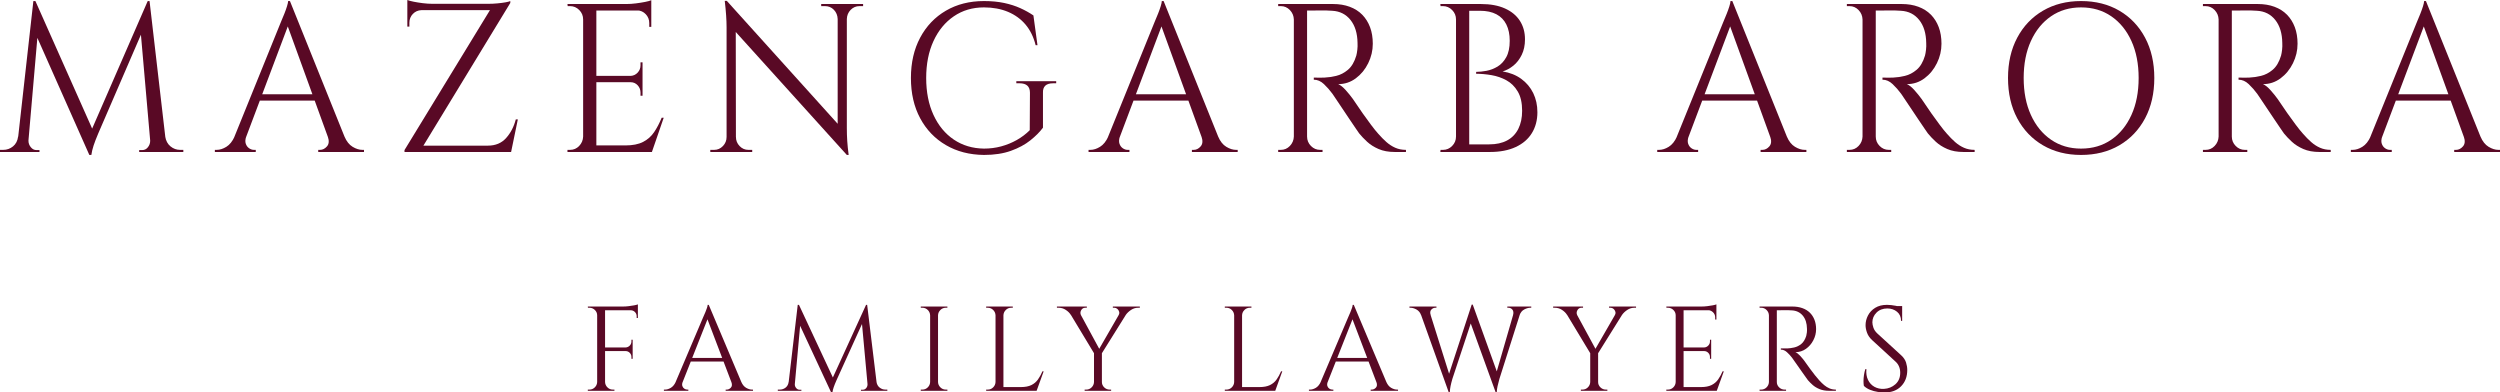 <svg xmlns="http://www.w3.org/2000/svg" width="293" height="46" viewBox="0 0 293 46" fill="none"><path d="M70.03 36.956H69.987C69.987 36.711 69.897 36.502 69.717 36.328C69.536 36.154 69.323 36.067 69.076 36.067H68.905L68.891 35.926H70.03V36.956ZM70.03 44.773V45.803H68.891V45.661H69.076C69.323 45.661 69.534 45.575 69.71 45.4C69.885 45.226 69.978 45.017 69.987 44.773L70.03 44.773ZM70.914 35.926V45.802H69.987V35.926H70.914ZM74.76 35.926V36.363H70.871V35.926H74.76ZM74.148 40.723V41.146H70.871V40.723H74.148ZM70.871 44.773H70.914C70.923 45.017 71.016 45.226 71.191 45.4C71.367 45.575 71.578 45.661 71.825 45.661H72.011V45.802H70.871V44.773ZM74.76 35.672V36.081L73.022 35.925C73.231 35.925 73.452 35.911 73.685 35.883C73.917 35.855 74.134 35.822 74.333 35.784C74.532 35.747 74.675 35.709 74.76 35.672ZM74.148 39.82V40.751H73.321V40.723C73.511 40.714 73.673 40.641 73.806 40.504C73.939 40.368 74.005 40.206 74.005 40.017V39.82H74.148ZM74.148 41.118V42.049H74.005V41.838C74.005 41.65 73.939 41.487 73.806 41.351C73.673 41.215 73.511 41.146 73.321 41.146V41.118H74.148ZM74.76 36.321V37.266H74.618V37.054C74.618 36.866 74.549 36.704 74.411 36.567C74.274 36.431 74.11 36.363 73.92 36.363V36.321H74.76Z" fill="#590925"></path><path d="M80.003 44.773C79.937 44.961 79.927 45.12 79.975 45.252C80.022 45.384 80.101 45.485 80.21 45.556C80.319 45.626 80.431 45.661 80.545 45.661H80.673V45.802H77.809V45.661H77.937C78.156 45.661 78.381 45.593 78.614 45.457C78.847 45.321 79.039 45.092 79.191 44.772L80.003 44.773ZM83.066 35.728L83.195 36.716L79.619 45.76H78.764L82.411 37.181C82.515 36.946 82.603 36.744 82.675 36.575C82.746 36.405 82.808 36.241 82.86 36.081C82.912 35.921 82.938 35.803 82.938 35.728H83.066ZM85.075 41.95V42.374H80.616V41.95H85.075ZM83.066 35.728L87.284 45.718H86.073L82.781 37.068L83.066 35.728ZM85.716 44.773H86.885C87.027 45.092 87.217 45.321 87.455 45.457C87.692 45.593 87.92 45.661 88.138 45.661H88.252V45.803H85.047V45.661H85.175C85.355 45.661 85.517 45.584 85.659 45.429C85.802 45.273 85.821 45.055 85.716 44.773Z" fill="#590925"></path><path d="M92.74 44.773V45.803H91.159V45.661H91.387C91.643 45.661 91.871 45.584 92.071 45.429C92.27 45.273 92.389 45.055 92.427 44.773L92.74 44.773ZM93.495 35.728H93.638L93.923 36.56L93.082 45.803H92.313L93.495 35.728ZM93.153 44.998V45.069C93.153 45.219 93.208 45.358 93.317 45.485C93.426 45.612 93.557 45.676 93.709 45.676H93.923V45.802H93.054V44.998H93.153ZM93.638 35.728L97.741 44.518L97.413 46L93.367 37.308L93.638 35.728ZM101.503 35.728L101.616 36.673L98.04 44.561C97.898 44.881 97.788 45.151 97.713 45.372C97.636 45.593 97.584 45.802 97.556 46L97.413 46L97.214 45.111L101.503 35.728ZM101.673 44.998H101.773V45.802H100.904V45.676H101.118C101.279 45.676 101.412 45.612 101.517 45.485C101.621 45.358 101.673 45.219 101.673 45.069V44.998ZM101.631 35.728L102.856 45.802H101.745L100.961 37.252L101.503 35.728H101.631ZM102.429 44.773H102.728C102.775 45.055 102.899 45.273 103.098 45.428C103.298 45.584 103.521 45.661 103.768 45.661H103.996V45.802H102.429L102.429 44.773Z" fill="#590925"></path><path d="M109.054 36.956H109.011C109.001 36.711 108.909 36.502 108.733 36.328C108.557 36.154 108.346 36.067 108.099 36.067H107.914V35.926H109.054V36.956ZM109.054 44.773V45.802H107.914V45.661H108.099C108.346 45.661 108.557 45.575 108.733 45.4C108.909 45.226 109.001 45.017 109.011 44.773L109.054 44.773ZM109.937 35.926V45.802H109.011V35.926H109.937ZM109.894 36.956V35.926H111.034V36.067H110.849C110.602 36.067 110.39 36.154 110.215 36.328C110.039 36.502 109.946 36.711 109.937 36.956H109.894ZM109.894 44.773H109.937C109.946 45.017 110.039 45.226 110.215 45.4C110.39 45.575 110.602 45.661 110.849 45.661H111.034V45.802H109.894V44.773Z" fill="#590925"></path><path d="M116.719 36.956H116.676C116.666 36.711 116.574 36.502 116.398 36.328C116.222 36.154 116.011 36.067 115.764 36.067H115.579V35.926H116.719V36.956ZM116.719 44.773V45.802H115.579V45.661H115.764C116.011 45.661 116.222 45.575 116.398 45.4C116.574 45.226 116.666 45.017 116.676 44.773L116.719 44.773ZM117.602 35.926V45.802H116.676V35.926H117.602ZM117.559 36.956V35.926H118.699V36.067H118.514C118.267 36.067 118.055 36.154 117.88 36.328C117.704 36.502 117.611 36.711 117.602 36.956H117.559ZM121.449 45.365V45.802H117.559V45.365H121.449ZM122.318 43.517L121.492 45.802H119.126L119.639 45.365C120.143 45.365 120.553 45.287 120.872 45.132C121.19 44.977 121.449 44.758 121.648 44.476C121.848 44.194 122.023 43.874 122.175 43.517H122.318Z" fill="#590925"></path><path d="M126.692 36.941L125.495 36.899C125.362 36.683 125.168 36.49 124.911 36.321C124.655 36.151 124.375 36.067 124.071 36.067H123.871V35.926H127.376V36.067H127.191C126.982 36.067 126.823 36.163 126.714 36.356C126.604 36.549 126.597 36.744 126.692 36.941ZM126.151 35.94L128.943 41.09L128.331 41.584L124.926 35.94H126.151ZM128.245 44.773V45.802H127.12V45.661H127.305C127.552 45.661 127.763 45.575 127.939 45.4C128.115 45.226 128.207 45.017 128.217 44.773L128.245 44.773ZM129.143 41.259V45.802H128.217V41.259H129.143ZM131.679 35.94H132.548L129.043 41.555L128.53 41.4L131.679 35.94ZM129.1 44.773H129.143C129.143 45.017 129.233 45.226 129.413 45.4C129.594 45.575 129.807 45.661 130.055 45.661H130.225V45.802H129.1V44.773ZM131.095 36.941C131.18 36.81 131.204 36.676 131.166 36.539C131.128 36.403 131.056 36.29 130.952 36.201C130.847 36.111 130.729 36.067 130.596 36.067H130.425V35.926H133.588V36.067H133.388C133.094 36.067 132.819 36.151 132.562 36.321C132.306 36.49 132.101 36.683 131.949 36.899L131.095 36.941Z" fill="#590925"></path><path d="M144.687 36.956H144.644C144.634 36.711 144.542 36.502 144.366 36.328C144.19 36.154 143.979 36.067 143.732 36.067H143.547V35.926H144.687V36.956ZM144.687 44.773V45.802H143.547V45.661H143.732C143.979 45.661 144.19 45.575 144.366 45.4C144.542 45.226 144.634 45.017 144.644 44.773L144.687 44.773ZM145.57 35.926V45.802H144.644V35.926H145.57ZM145.527 36.956V35.926H146.667V36.067H146.482C146.235 36.067 146.023 36.154 145.848 36.328C145.672 36.502 145.579 36.711 145.57 36.956H145.527ZM149.417 45.365V45.802H145.527V45.365H149.417ZM150.286 43.517L149.459 45.802H147.094L147.607 45.365C148.111 45.365 148.521 45.287 148.84 45.132C149.158 44.977 149.417 44.758 149.616 44.476C149.816 44.194 149.991 43.874 150.143 43.517H150.286Z" fill="#590925"></path><path d="M155.6 44.773C155.533 44.961 155.524 45.12 155.572 45.252C155.619 45.384 155.697 45.485 155.807 45.556C155.916 45.626 156.027 45.661 156.142 45.661H156.27V45.802H153.406V45.661H153.534C153.753 45.661 153.978 45.593 154.211 45.457C154.443 45.321 154.636 45.092 154.788 44.772L155.6 44.773ZM158.663 35.728L158.791 36.716L155.215 45.76H154.361L158.008 37.181C158.112 36.946 158.2 36.744 158.271 36.575C158.343 36.405 158.404 36.241 158.457 36.081C158.509 35.921 158.535 35.803 158.535 35.728H158.663ZM160.672 41.95V42.374H156.213V41.95H160.672ZM158.663 35.728L162.88 45.718H161.669L158.378 37.068L158.663 35.728ZM161.313 44.773H162.481C162.624 45.092 162.814 45.321 163.051 45.457C163.289 45.593 163.517 45.661 163.735 45.661H163.849V45.803H160.644V45.661H160.772C160.952 45.661 161.114 45.584 161.256 45.429C161.399 45.273 161.418 45.055 161.313 44.773Z" fill="#590925"></path><path d="M167.682 36.941H166.556C166.442 36.631 166.259 36.408 166.008 36.271C165.756 36.135 165.521 36.067 165.302 36.067H165.188V35.926H168.351V36.067H168.223C168.043 36.067 167.883 36.142 167.746 36.292C167.608 36.443 167.587 36.659 167.682 36.941ZM166.228 36.01H167.383L170.032 44.434L169.79 45.972L166.228 36.01ZM172.611 35.7L172.725 36.843L170.218 44.406C170.123 44.735 170.051 45.019 170.004 45.259C169.956 45.499 169.928 45.737 169.919 45.972H169.79L169.534 44.716L172.483 35.7H172.611ZM172.611 35.714L175.603 44.025L175.29 45.972L172.127 37.238L172.611 35.714ZM178.396 36.01L175.731 44.406C175.636 44.744 175.563 45.034 175.511 45.273C175.458 45.513 175.427 45.746 175.418 45.972H175.29L175.119 44.575L177.598 36.01H178.396ZM177.327 36.941C177.403 36.659 177.379 36.443 177.256 36.292C177.132 36.142 176.976 36.067 176.786 36.067H176.657V35.926H179.464V36.067H179.35C179.132 36.067 178.894 36.135 178.638 36.271C178.381 36.408 178.201 36.631 178.096 36.941L177.327 36.941Z" fill="#590925"></path><path d="M184.85 36.941L183.653 36.899C183.52 36.683 183.325 36.49 183.069 36.321C182.812 36.151 182.532 36.067 182.228 36.067H182.029V35.926H185.533V36.067H185.348C185.139 36.067 184.98 36.163 184.871 36.356C184.762 36.549 184.754 36.744 184.85 36.941ZM184.308 35.94L187.101 41.09L186.488 41.584L183.083 35.94H184.308ZM186.402 44.773V45.802H185.277V45.661H185.462C185.709 45.661 185.92 45.575 186.096 45.4C186.272 45.226 186.364 45.017 186.374 44.773L186.402 44.773ZM187.3 41.259V45.802H186.374V41.259H187.3ZM189.836 35.94H190.705L187.201 41.555L186.688 41.4L189.836 35.94ZM187.257 44.773H187.3C187.3 45.017 187.39 45.226 187.571 45.4C187.751 45.575 187.965 45.661 188.212 45.661H188.383V45.802H187.257V44.773ZM189.252 36.941C189.338 36.81 189.361 36.676 189.323 36.539C189.285 36.403 189.214 36.29 189.11 36.201C189.005 36.111 188.886 36.067 188.753 36.067H188.582V35.926H191.745V36.067H191.546C191.251 36.067 190.976 36.151 190.719 36.321C190.463 36.49 190.259 36.683 190.107 36.899L189.252 36.941Z" fill="#590925"></path><path d="M196.433 36.956H196.39C196.39 36.711 196.299 36.502 196.119 36.328C195.939 36.154 195.725 36.067 195.478 36.067H195.307L195.293 35.926H196.433V36.956ZM196.433 44.773V45.803H195.293V45.661H195.478C195.725 45.661 195.936 45.575 196.112 45.4C196.288 45.226 196.38 45.017 196.39 44.773L196.433 44.773ZM197.316 35.926V45.802H196.39V35.926H197.316ZM201.163 35.926V36.363H197.273V35.926H201.163ZM200.55 40.723V41.146H197.273V40.723H200.55ZM201.163 45.365V45.802H197.273V45.365H201.163ZM202.032 43.517L201.206 45.802H198.84L199.353 45.365C199.857 45.365 200.267 45.288 200.586 45.132C200.904 44.977 201.163 44.758 201.362 44.476C201.562 44.194 201.737 43.874 201.889 43.517H202.032ZM201.163 35.672V36.081L199.425 35.925C199.633 35.925 199.854 35.911 200.087 35.883C200.32 35.855 200.536 35.822 200.735 35.784C200.935 35.747 201.077 35.709 201.163 35.672ZM200.55 39.82V40.751H199.724V40.723C199.914 40.714 200.075 40.641 200.208 40.504C200.341 40.368 200.408 40.206 200.408 40.017V39.82H200.55ZM200.55 41.118V42.049H200.408V41.838C200.408 41.65 200.341 41.487 200.208 41.351C200.075 41.215 199.914 41.146 199.724 41.146V41.118H200.55ZM201.163 36.321V37.449H201.02V37.195C201.02 36.97 200.939 36.775 200.778 36.61C200.616 36.445 200.417 36.358 200.18 36.349V36.321H201.163Z" fill="#590925"></path><path d="M207.36 36.956H207.318C207.308 36.711 207.215 36.502 207.04 36.328C206.864 36.154 206.653 36.067 206.406 36.067H206.221V35.926H207.36V36.956ZM207.36 44.773V45.803H206.221V45.661H206.406C206.653 45.661 206.864 45.575 207.04 45.4C207.215 45.226 207.308 45.017 207.318 44.773L207.36 44.773ZM208.244 35.926V45.802H207.318V35.926H208.244ZM210.067 35.926C210.495 35.926 210.882 35.987 211.229 36.109C211.575 36.231 211.867 36.408 212.105 36.638C212.342 36.868 212.525 37.146 212.653 37.471C212.781 37.795 212.846 38.164 212.846 38.578C212.846 39.03 212.739 39.462 212.525 39.876C212.311 40.29 212.021 40.627 211.656 40.885C211.29 41.144 210.879 41.273 210.423 41.273C210.585 41.339 210.76 41.473 210.951 41.675C211.14 41.878 211.307 42.073 211.449 42.261C211.706 42.628 211.931 42.943 212.126 43.206C212.321 43.47 212.518 43.728 212.717 43.982C212.917 44.236 213.088 44.439 213.23 44.589C213.42 44.796 213.61 44.98 213.8 45.139C213.99 45.299 214.197 45.426 214.42 45.52C214.643 45.614 214.892 45.661 215.168 45.661V45.802H214.384C213.947 45.802 213.57 45.737 213.252 45.605C212.933 45.473 212.665 45.311 212.446 45.118C212.228 44.925 212.043 44.74 211.891 44.561C211.862 44.523 211.784 44.415 211.656 44.236C211.528 44.058 211.376 43.844 211.2 43.594C211.024 43.345 210.851 43.098 210.68 42.853C210.509 42.609 210.362 42.4 210.238 42.226C210.115 42.052 210.043 41.95 210.025 41.922C209.844 41.687 209.645 41.471 209.426 41.273C209.208 41.076 208.97 40.977 208.714 40.977V40.836C209.008 40.845 209.26 40.845 209.469 40.836C209.716 40.827 209.987 40.789 210.281 40.723C210.575 40.657 210.851 40.521 211.107 40.314C211.364 40.107 211.558 39.791 211.691 39.368C211.72 39.265 211.744 39.136 211.763 38.98C211.782 38.825 211.786 38.672 211.777 38.522C211.767 37.882 211.604 37.372 211.286 36.991C210.967 36.61 210.542 36.405 210.01 36.377C209.744 36.358 209.471 36.351 209.191 36.356C208.911 36.361 208.581 36.363 208.201 36.363C208.201 36.353 208.189 36.313 208.165 36.243C208.141 36.172 208.106 36.067 208.058 35.925L210.067 35.926ZM208.201 44.773H208.244C208.244 45.017 208.334 45.226 208.514 45.4C208.695 45.575 208.908 45.661 209.155 45.661H209.326V45.802H208.201L208.201 44.773Z" fill="#590925"></path><path d="M221.152 35.728C221.304 35.728 221.467 35.737 221.643 35.756C221.819 35.775 221.99 35.801 222.156 35.834C222.322 35.867 222.474 35.9 222.612 35.933C222.75 35.966 222.857 36.001 222.933 36.038V37.605H222.804C222.804 37.153 222.648 36.798 222.334 36.539C222.021 36.281 221.641 36.151 221.194 36.151C220.672 36.151 220.249 36.313 219.927 36.638C219.604 36.962 219.442 37.341 219.442 37.774C219.442 37.953 219.483 38.162 219.563 38.402C219.644 38.642 219.794 38.865 220.012 39.072L222.819 41.64C223.104 41.904 223.294 42.186 223.389 42.487C223.483 42.788 223.531 43.079 223.531 43.361C223.531 44.142 223.291 44.777 222.812 45.266C222.332 45.756 221.684 46 220.867 46C220.639 46 220.37 45.976 220.062 45.929C219.753 45.882 219.454 45.8 219.164 45.683C218.875 45.565 218.635 45.412 218.445 45.224C218.416 45.074 218.402 44.885 218.402 44.66C218.402 44.434 218.421 44.196 218.459 43.947C218.497 43.698 218.549 43.47 218.616 43.263H218.744C218.697 43.742 218.758 44.161 218.929 44.518C219.1 44.876 219.35 45.146 219.677 45.33C220.005 45.513 220.378 45.596 220.796 45.577C221.318 45.548 221.767 45.367 222.142 45.034C222.517 44.7 222.705 44.251 222.705 43.686C222.705 43.413 222.657 43.166 222.562 42.945C222.467 42.724 222.33 42.534 222.149 42.374L219.414 39.862C219.129 39.599 218.929 39.31 218.815 38.994C218.701 38.679 218.644 38.386 218.644 38.112C218.644 37.717 218.739 37.337 218.929 36.97C219.119 36.603 219.402 36.304 219.777 36.074C220.152 35.843 220.61 35.728 221.152 35.728ZM222.933 35.869V36.165H221.85V35.869H222.933Z" fill="#590925"></path><path d="M2.647 16.004V17.812H0V17.564H0.382C0.811 17.564 1.192 17.428 1.526 17.156C1.86 16.883 2.059 16.499 2.122 16.004H2.647ZM3.911 0.124H4.149L4.626 1.585L3.219 17.812H1.932L3.911 0.124ZM3.338 16.4V16.524C3.338 16.788 3.43 17.032 3.613 17.255C3.795 17.478 4.014 17.589 4.269 17.589H4.626V17.812H3.172V16.4L3.338 16.4ZM4.149 0.124L11.017 15.558L10.469 18.159L3.696 2.898L4.149 0.124ZM17.312 0.124L17.503 1.784L11.518 15.632C11.279 16.194 11.096 16.669 10.969 17.056C10.842 17.445 10.755 17.812 10.707 18.159H10.469L10.135 16.598L17.312 0.124ZM17.599 16.4H17.766V17.812H16.311V17.589H16.669C16.939 17.589 17.161 17.478 17.336 17.255C17.511 17.032 17.599 16.788 17.599 16.524V16.4ZM17.527 0.124L19.578 17.812H17.718L16.406 2.799L17.312 0.124H17.527ZM18.863 16.004H19.363C19.443 16.499 19.649 16.883 19.983 17.156C20.317 17.428 20.691 17.564 21.104 17.564H21.486V17.812H18.863L18.863 16.004Z" fill="#590925"></path><path d="M28.854 16.004C28.743 16.334 28.727 16.615 28.806 16.846C28.886 17.077 29.017 17.255 29.2 17.379C29.383 17.502 29.57 17.564 29.76 17.564H29.975V17.812H25.182V17.564H25.396C25.762 17.564 26.14 17.445 26.529 17.205C26.919 16.966 27.24 16.565 27.495 16.004H28.854ZM33.981 0.124L34.196 1.858L28.21 17.738H26.78L32.884 2.675C33.059 2.263 33.206 1.907 33.325 1.61C33.445 1.313 33.548 1.024 33.635 0.743C33.723 0.462 33.767 0.256 33.767 0.124H33.981ZM37.343 11.049V11.792H29.88V11.049H37.343ZM33.981 0.124L41.04 17.663H39.013L33.504 2.477L33.981 0.124ZM38.417 16.004H40.372C40.611 16.565 40.928 16.966 41.326 17.205C41.723 17.445 42.105 17.564 42.471 17.564H42.661V17.812H37.296V17.564H37.51C37.812 17.564 38.083 17.428 38.321 17.156C38.56 16.883 38.591 16.499 38.417 16.004Z" fill="#590925"></path><path d="M59.807 0.124V0.347L49.171 17.812H47.407V17.589L57.422 1.189H47.74V0.446H57.279C57.597 0.446 57.935 0.43 58.292 0.396C58.65 0.363 58.968 0.322 59.246 0.273C59.524 0.223 59.711 0.173 59.807 0.124ZM47.74 0C47.899 0.066 48.142 0.132 48.468 0.198C48.793 0.264 49.155 0.322 49.553 0.372C49.95 0.421 50.316 0.446 50.65 0.446L47.74 0.718L47.74 0ZM49.386 1.189C48.988 1.206 48.654 1.354 48.384 1.635C48.114 1.916 47.979 2.263 47.979 2.675V3.121H47.74V1.115H49.386L49.386 1.189ZM59.974 17.069L59.831 17.812H48.933V17.069H59.974ZM60.689 13.997L59.902 17.812H56.754L56.921 17.193L57.184 17.069C58.074 17.069 58.785 16.772 59.318 16.177C59.85 15.582 60.228 14.856 60.45 13.997H60.689Z" fill="#590925"></path><path d="M68.415 2.279H68.343C68.343 1.85 68.192 1.482 67.89 1.177C67.588 0.871 67.23 0.718 66.817 0.718H66.531L66.507 0.47H68.415V2.279ZM68.415 16.004V17.812H66.507V17.564H66.817C67.23 17.564 67.584 17.412 67.878 17.106C68.172 16.8 68.327 16.433 68.343 16.004H68.415ZM69.893 0.471V17.812H68.343V0.471H69.893ZM76.332 0.471V1.238H69.822V0.471H76.332ZM75.306 8.894V9.637H69.822V8.894H75.306ZM76.332 17.044V17.812H69.822V17.044H76.332ZM77.787 13.799L76.403 17.812H72.445L73.303 17.044C74.146 17.044 74.833 16.908 75.366 16.635C75.899 16.363 76.332 15.979 76.666 15.483C77 14.988 77.293 14.427 77.548 13.799L77.787 13.799ZM76.332 0.025V0.743L73.423 0.471C73.772 0.471 74.142 0.446 74.532 0.396C74.921 0.347 75.283 0.289 75.617 0.223C75.95 0.157 76.189 0.091 76.332 0.025ZM75.306 7.308V8.943H73.923V8.894C74.241 8.877 74.511 8.749 74.734 8.51C74.957 8.27 75.068 7.985 75.068 7.655V7.308H75.306ZM75.306 9.587V11.222H75.068V10.851C75.068 10.52 74.957 10.236 74.734 9.996C74.511 9.757 74.241 9.637 73.923 9.637V9.587H75.306ZM76.332 1.164V3.146H76.093V2.7C76.093 2.304 75.958 1.961 75.688 1.672C75.418 1.383 75.084 1.23 74.686 1.214V1.164H76.332Z" fill="#590925"></path><path d="M85.227 16.053V17.812H83.247V17.564H83.701C84.098 17.564 84.44 17.416 84.726 17.118C85.012 16.821 85.155 16.466 85.155 16.053H85.227ZM85.179 0.099L86.228 1.486L86.252 17.812H85.155V3.196C85.155 2.353 85.084 1.322 84.941 0.099H85.179ZM85.179 0.099L99.034 15.459L99.249 18.159L85.394 2.824L85.179 0.099ZM86.252 16.053C86.252 16.466 86.395 16.821 86.681 17.118C86.968 17.416 87.309 17.564 87.707 17.564H88.16V17.812H86.181V16.053H86.252ZM96.244 0.471H98.223V2.229H98.175C98.159 1.8 98.012 1.441 97.734 1.152C97.456 0.863 97.11 0.718 96.697 0.718H96.244V0.471ZM99.249 0.471V14.988C99.249 15.517 99.264 16.024 99.296 16.511C99.328 16.999 99.383 17.548 99.463 18.159L99.249 18.159L98.175 16.846V0.471H99.249ZM101.156 0.471V0.718H100.727C100.329 0.718 99.988 0.863 99.701 1.152C99.415 1.441 99.264 1.8 99.249 2.229H99.177V0.471H101.156Z" fill="#590925"></path><path d="M122.236 10.876V14.963C121.871 15.459 121.378 15.954 120.758 16.449C120.138 16.945 119.378 17.354 118.48 17.676C117.582 17.998 116.529 18.159 115.321 18.159C113.636 18.142 112.149 17.759 110.862 17.007C109.574 16.256 108.568 15.207 107.845 13.861C107.122 12.515 106.76 10.942 106.76 9.141C106.76 7.341 107.122 5.764 107.845 4.41C108.568 3.055 109.574 2.003 110.862 1.251C112.149 0.5 113.636 0.124 115.321 0.124C116.195 0.124 116.982 0.198 117.682 0.347C118.381 0.496 119.013 0.698 119.578 0.954C120.142 1.21 120.654 1.495 121.116 1.809L121.593 5.301H121.378C121.14 4.344 120.746 3.539 120.198 2.886C119.649 2.234 118.961 1.734 118.135 1.387C117.308 1.041 116.37 0.867 115.321 0.867C113.986 0.867 112.809 1.214 111.792 1.908C110.774 2.601 109.979 3.567 109.407 4.806C108.835 6.045 108.549 7.49 108.549 9.141C108.549 10.793 108.835 12.238 109.407 13.477C109.979 14.716 110.774 15.678 111.792 16.363C112.809 17.048 113.986 17.399 115.321 17.416C116.02 17.416 116.692 17.329 117.336 17.156C117.98 16.982 118.588 16.735 119.16 16.413C119.733 16.09 120.241 15.707 120.686 15.261L120.71 10.876C120.71 10.132 120.305 9.761 119.494 9.761H119.113V9.513H123.786V9.761H123.429C122.602 9.761 122.204 10.132 122.236 10.876Z" fill="#590925"></path><path d="M131.25 16.004C131.139 16.334 131.123 16.615 131.203 16.846C131.282 17.077 131.413 17.255 131.596 17.379C131.779 17.502 131.966 17.564 132.156 17.564H132.371V17.812H127.578V17.564H127.792C128.158 17.564 128.535 17.445 128.925 17.205C129.315 16.966 129.636 16.565 129.891 16.004H131.25ZM136.377 0.124L136.592 1.858L130.606 17.738H129.175L135.28 2.675C135.455 2.263 135.602 1.907 135.721 1.61C135.84 1.313 135.944 1.024 136.031 0.743C136.119 0.462 136.163 0.256 136.163 0.124H136.377ZM139.739 11.049V11.792H132.276V11.049H139.739ZM136.377 0.124L143.436 17.663H141.409L135.9 2.477L136.377 0.124ZM140.813 16.004H142.768C143.007 16.565 143.324 16.966 143.722 17.205C144.119 17.445 144.501 17.564 144.866 17.564H145.057V17.812H139.692V17.564H139.907C140.208 17.564 140.479 17.428 140.717 17.156C140.956 16.883 140.987 16.499 140.813 16.004Z" fill="#590925"></path><path d="M151.71 2.279H151.639C151.623 1.85 151.468 1.482 151.174 1.177C150.879 0.871 150.526 0.718 150.112 0.718H149.803V0.47H151.71L151.71 2.279ZM151.71 16.004V17.812H149.803V17.564H150.112C150.526 17.564 150.879 17.412 151.174 17.106C151.468 16.8 151.623 16.433 151.639 16.004H151.71ZM153.189 0.471V17.812H151.639V0.471H153.189ZM156.241 0.471C156.956 0.471 157.604 0.578 158.184 0.793C158.765 1.007 159.254 1.317 159.651 1.722C160.048 2.127 160.355 2.613 160.569 3.183C160.784 3.753 160.891 4.402 160.891 5.128C160.891 5.921 160.712 6.681 160.355 7.407C159.997 8.134 159.512 8.724 158.9 9.179C158.288 9.633 157.6 9.86 156.837 9.86C157.107 9.975 157.401 10.211 157.719 10.566C158.037 10.921 158.316 11.264 158.554 11.594C158.983 12.238 159.361 12.791 159.687 13.254C160.012 13.716 160.343 14.17 160.676 14.616C161.01 15.062 161.296 15.418 161.535 15.681C161.853 16.045 162.171 16.367 162.489 16.648C162.807 16.929 163.152 17.152 163.526 17.317C163.9 17.482 164.317 17.564 164.778 17.564V17.812H163.466C162.735 17.812 162.103 17.697 161.571 17.465C161.038 17.234 160.589 16.949 160.223 16.611C159.857 16.272 159.548 15.946 159.293 15.632C159.246 15.566 159.114 15.376 158.9 15.062C158.685 14.749 158.431 14.373 158.137 13.935C157.842 13.498 157.553 13.064 157.267 12.634C156.98 12.205 156.734 11.838 156.527 11.532C156.32 11.227 156.201 11.049 156.169 10.999C155.867 10.587 155.534 10.207 155.168 9.86C154.802 9.513 154.405 9.34 153.976 9.34V9.092C154.468 9.109 154.89 9.109 155.239 9.092C155.653 9.076 156.106 9.009 156.599 8.894C157.091 8.778 157.553 8.539 157.982 8.175C158.411 7.812 158.737 7.259 158.959 6.515C159.007 6.334 159.047 6.107 159.079 5.834C159.11 5.562 159.118 5.293 159.103 5.029C159.087 3.906 158.812 3.01 158.28 2.341C157.747 1.672 157.036 1.313 156.146 1.263C155.7 1.23 155.243 1.218 154.774 1.226C154.305 1.235 153.753 1.239 153.117 1.239C153.117 1.222 153.097 1.152 153.057 1.028C153.018 0.904 152.958 0.718 152.879 0.471L156.241 0.471ZM153.117 16.004H153.189C153.189 16.433 153.34 16.8 153.642 17.106C153.944 17.412 154.301 17.564 154.715 17.564H155.001V17.812H153.117L153.117 16.004Z" fill="#590925"></path><path d="M170.716 2.279H170.644C170.644 1.85 170.493 1.482 170.191 1.177C169.889 0.871 169.531 0.718 169.118 0.718H168.832L168.808 0.47H170.716V2.279ZM170.716 16.004V17.812H168.808L168.832 17.564H169.118C169.531 17.564 169.889 17.412 170.191 17.106C170.493 16.8 170.644 16.433 170.644 16.004H170.716ZM172.194 0.471V17.812H170.644V0.471H172.194ZM173.553 0.471C174.666 0.471 175.608 0.644 176.379 0.991C177.15 1.338 177.734 1.821 178.132 2.44C178.529 3.059 178.728 3.782 178.728 4.608C178.728 5.301 178.601 5.908 178.346 6.429C178.092 6.949 177.766 7.37 177.369 7.692C176.971 8.014 176.55 8.241 176.105 8.373C176.947 8.506 177.675 8.795 178.287 9.24C178.899 9.686 179.368 10.244 179.694 10.912C180.019 11.582 180.183 12.329 180.183 13.155C180.183 14.08 179.968 14.893 179.539 15.595C179.11 16.297 178.478 16.842 177.643 17.23C176.808 17.618 175.803 17.812 174.626 17.812H171.979C171.995 17.515 172.003 17.217 172.003 16.92H174.531C175.358 16.92 176.057 16.768 176.63 16.462C177.202 16.157 177.639 15.706 177.941 15.112C178.243 14.517 178.394 13.807 178.394 12.981C178.394 12.056 178.223 11.305 177.881 10.727C177.54 10.149 177.098 9.711 176.558 9.414C176.017 9.117 175.433 8.915 174.805 8.807C174.177 8.7 173.577 8.646 173.005 8.646V8.423C173.37 8.423 173.776 8.382 174.221 8.299C174.666 8.216 175.095 8.051 175.509 7.804C175.922 7.556 176.264 7.189 176.534 6.701C176.804 6.214 176.939 5.574 176.939 4.781C176.939 4.038 176.808 3.402 176.546 2.874C176.284 2.345 175.894 1.945 175.378 1.672C174.861 1.4 174.221 1.263 173.458 1.263H171.264C171.264 1.247 171.244 1.177 171.204 1.053C171.165 0.929 171.105 0.735 171.026 0.471L173.553 0.471Z" fill="#590925"></path><path d="M197.901 16.004C197.789 16.334 197.773 16.615 197.853 16.846C197.932 17.077 198.063 17.255 198.247 17.379C198.429 17.502 198.616 17.564 198.807 17.564H199.021V17.812H194.228V17.564H194.443C194.808 17.564 195.186 17.445 195.576 17.205C195.965 16.966 196.287 16.565 196.541 16.004H197.901ZM203.028 0.124L203.242 1.858L197.257 17.738H195.826L201.931 2.675C202.105 2.263 202.253 1.907 202.372 1.61C202.491 1.313 202.594 1.024 202.682 0.743C202.769 0.462 202.813 0.256 202.813 0.124H203.028ZM206.39 11.049V11.792H198.926V11.049H206.39ZM203.028 0.124L210.086 17.663H208.059L202.551 2.477L203.028 0.124ZM207.463 16.004H209.418C209.657 16.565 209.975 16.966 210.372 17.205C210.77 17.445 211.151 17.564 211.517 17.564H211.708V17.812H206.342V17.564H206.557C206.859 17.564 207.129 17.428 207.368 17.156C207.606 16.883 207.638 16.499 207.463 16.004Z" fill="#590925"></path><path d="M218.361 2.279H218.289C218.273 1.85 218.118 1.482 217.824 1.177C217.53 0.871 217.176 0.718 216.763 0.718H216.453V0.47H218.361L218.361 2.279ZM218.361 16.004V17.812H216.453V17.564H216.763C217.176 17.564 217.53 17.412 217.824 17.106C218.118 16.8 218.273 16.433 218.289 16.004H218.361ZM219.839 0.471V17.812H218.289V0.471H219.839ZM222.892 0.471C223.607 0.471 224.255 0.578 224.835 0.793C225.415 1.007 225.904 1.317 226.302 1.722C226.699 2.127 227.005 2.613 227.22 3.183C227.434 3.753 227.541 4.402 227.541 5.128C227.541 5.921 227.363 6.681 227.005 7.407C226.647 8.134 226.162 8.724 225.55 9.179C224.938 9.633 224.251 9.86 223.488 9.86C223.758 9.975 224.052 10.211 224.37 10.566C224.688 10.921 224.966 11.264 225.205 11.594C225.634 12.238 226.011 12.791 226.337 13.254C226.663 13.716 226.993 14.17 227.327 14.616C227.661 15.062 227.947 15.418 228.185 15.681C228.503 16.045 228.821 16.367 229.139 16.648C229.457 16.929 229.803 17.152 230.177 17.317C230.55 17.482 230.967 17.564 231.429 17.564V17.812H230.117C229.385 17.812 228.754 17.697 228.221 17.465C227.688 17.234 227.239 16.949 226.874 16.611C226.508 16.272 226.198 15.946 225.944 15.632C225.896 15.566 225.765 15.376 225.55 15.062C225.336 14.749 225.081 14.373 224.787 13.935C224.493 13.498 224.203 13.064 223.917 12.634C223.631 12.205 223.384 11.838 223.178 11.532C222.971 11.227 222.852 11.049 222.82 10.999C222.518 10.587 222.184 10.207 221.818 9.86C221.453 9.513 221.055 9.34 220.626 9.34V9.092C221.119 9.109 221.54 9.109 221.89 9.092C222.303 9.076 222.756 9.009 223.249 8.894C223.742 8.778 224.203 8.539 224.632 8.175C225.062 7.812 225.387 7.259 225.61 6.515C225.658 6.334 225.697 6.107 225.729 5.834C225.761 5.562 225.769 5.293 225.753 5.029C225.737 3.906 225.463 3.01 224.93 2.341C224.398 1.672 223.686 1.313 222.796 1.263C222.351 1.23 221.894 1.218 221.425 1.226C220.956 1.235 220.403 1.239 219.768 1.239C219.768 1.222 219.748 1.152 219.708 1.028C219.668 0.904 219.609 0.718 219.529 0.471L222.892 0.471ZM219.768 16.004H219.839C219.839 16.433 219.99 16.8 220.292 17.106C220.594 17.412 220.952 17.564 221.365 17.564H221.651V17.812H219.768L219.768 16.004Z" fill="#590925"></path><path d="M243.9 0.124C245.601 0.124 247.095 0.5 248.383 1.251C249.671 2.003 250.676 3.055 251.4 4.41C252.123 5.764 252.485 7.341 252.485 9.141C252.485 10.941 252.123 12.519 251.4 13.873C250.676 15.227 249.671 16.28 248.383 17.032C247.095 17.783 245.601 18.159 243.9 18.159C242.215 18.159 240.729 17.783 239.441 17.032C238.153 16.28 237.147 15.227 236.424 13.873C235.701 12.519 235.339 10.942 235.339 9.141C235.339 7.341 235.701 5.764 236.424 4.41C237.147 3.055 238.153 2.003 239.441 1.251C240.729 0.5 242.215 0.124 243.9 0.124ZM243.9 17.416C245.251 17.416 246.431 17.069 247.441 16.375C248.451 15.681 249.238 14.715 249.802 13.477C250.366 12.238 250.649 10.793 250.649 9.141C250.649 7.49 250.366 6.045 249.802 4.806C249.238 3.567 248.451 2.601 247.441 1.907C246.431 1.214 245.251 0.867 243.9 0.867C242.565 0.867 241.392 1.214 240.383 1.907C239.373 2.601 238.586 3.567 238.022 4.806C237.457 6.045 237.175 7.49 237.175 9.141C237.175 10.793 237.457 12.238 238.022 13.477C238.586 14.715 239.373 15.681 240.383 16.375C241.392 17.069 242.565 17.416 243.9 17.416Z" fill="#590925"></path><path d="M260.092 2.279H260.021C260.004 1.85 259.849 1.482 259.555 1.177C259.261 0.871 258.908 0.718 258.494 0.718H258.184V0.47H260.092L260.092 2.279ZM260.092 16.004V17.812H258.184V17.564H258.494C258.908 17.564 259.261 17.412 259.555 17.106C259.849 16.8 260.004 16.433 260.021 16.004H260.092ZM261.57 0.471V17.812H260.021V0.471H261.57ZM264.623 0.471C265.338 0.471 265.986 0.578 266.566 0.793C267.146 1.007 267.635 1.317 268.033 1.722C268.43 2.127 268.736 2.613 268.951 3.183C269.165 3.753 269.273 4.402 269.273 5.128C269.273 5.921 269.094 6.681 268.736 7.407C268.379 8.134 267.893 8.724 267.282 9.179C266.669 9.633 265.982 9.86 265.219 9.86C265.489 9.975 265.783 10.211 266.101 10.566C266.419 10.921 266.697 11.264 266.936 11.594C267.365 12.238 267.743 12.791 268.069 13.254C268.394 13.716 268.724 14.17 269.058 14.616C269.392 15.062 269.678 15.418 269.917 15.681C270.234 16.045 270.552 16.367 270.871 16.648C271.188 16.929 271.534 17.152 271.908 17.317C272.281 17.482 272.699 17.564 273.16 17.564V17.812H271.848C271.117 17.812 270.485 17.697 269.952 17.465C269.42 17.234 268.971 16.949 268.605 16.611C268.239 16.272 267.929 15.946 267.675 15.632C267.627 15.566 267.496 15.376 267.282 15.062C267.067 14.749 266.813 14.373 266.519 13.935C266.224 13.498 265.934 13.064 265.648 12.634C265.362 12.205 265.116 11.838 264.909 11.532C264.702 11.227 264.583 11.049 264.551 10.999C264.249 10.587 263.915 10.207 263.55 9.86C263.184 9.513 262.787 9.34 262.357 9.34V9.092C262.85 9.109 263.271 9.109 263.621 9.092C264.035 9.076 264.488 9.009 264.981 8.894C265.473 8.778 265.934 8.539 266.364 8.175C266.793 7.812 267.118 7.259 267.341 6.515C267.389 6.334 267.429 6.107 267.461 5.834C267.492 5.562 267.5 5.293 267.484 5.029C267.468 3.906 267.194 3.01 266.662 2.341C266.129 1.672 265.418 1.313 264.527 1.263C264.082 1.23 263.625 1.218 263.156 1.226C262.687 1.235 262.135 1.239 261.499 1.239C261.499 1.222 261.479 1.152 261.439 1.028C261.399 0.904 261.34 0.718 261.261 0.471L264.623 0.471ZM261.499 16.004H261.57C261.57 16.433 261.721 16.8 262.024 17.106C262.325 17.412 262.683 17.564 263.097 17.564H263.383V17.812H261.499L261.499 16.004Z" fill="#590925"></path><path d="M279.193 16.004C279.081 16.334 279.065 16.615 279.145 16.846C279.224 17.077 279.356 17.255 279.539 17.379C279.721 17.502 279.908 17.564 280.099 17.564H280.313V17.812H275.52V17.564H275.735C276.101 17.564 276.478 17.445 276.868 17.205C277.257 16.966 277.579 16.565 277.834 16.004H279.193ZM284.32 0.124L284.535 1.858L278.549 17.738H277.118L283.223 2.675C283.398 2.263 283.545 1.907 283.664 1.61C283.783 1.313 283.886 1.024 283.974 0.743C284.061 0.462 284.105 0.256 284.105 0.124H284.32ZM287.682 11.049V11.792H280.218V11.049H287.682ZM284.32 0.124L291.378 17.663H289.351L283.843 2.477L284.32 0.124ZM288.755 16.004H290.711C290.949 16.565 291.267 16.966 291.664 17.205C292.062 17.445 292.443 17.564 292.809 17.564H293V17.812H287.634V17.564H287.849C288.151 17.564 288.421 17.428 288.66 17.156C288.898 16.883 288.93 16.499 288.755 16.004Z" fill="#590925"></path></svg>